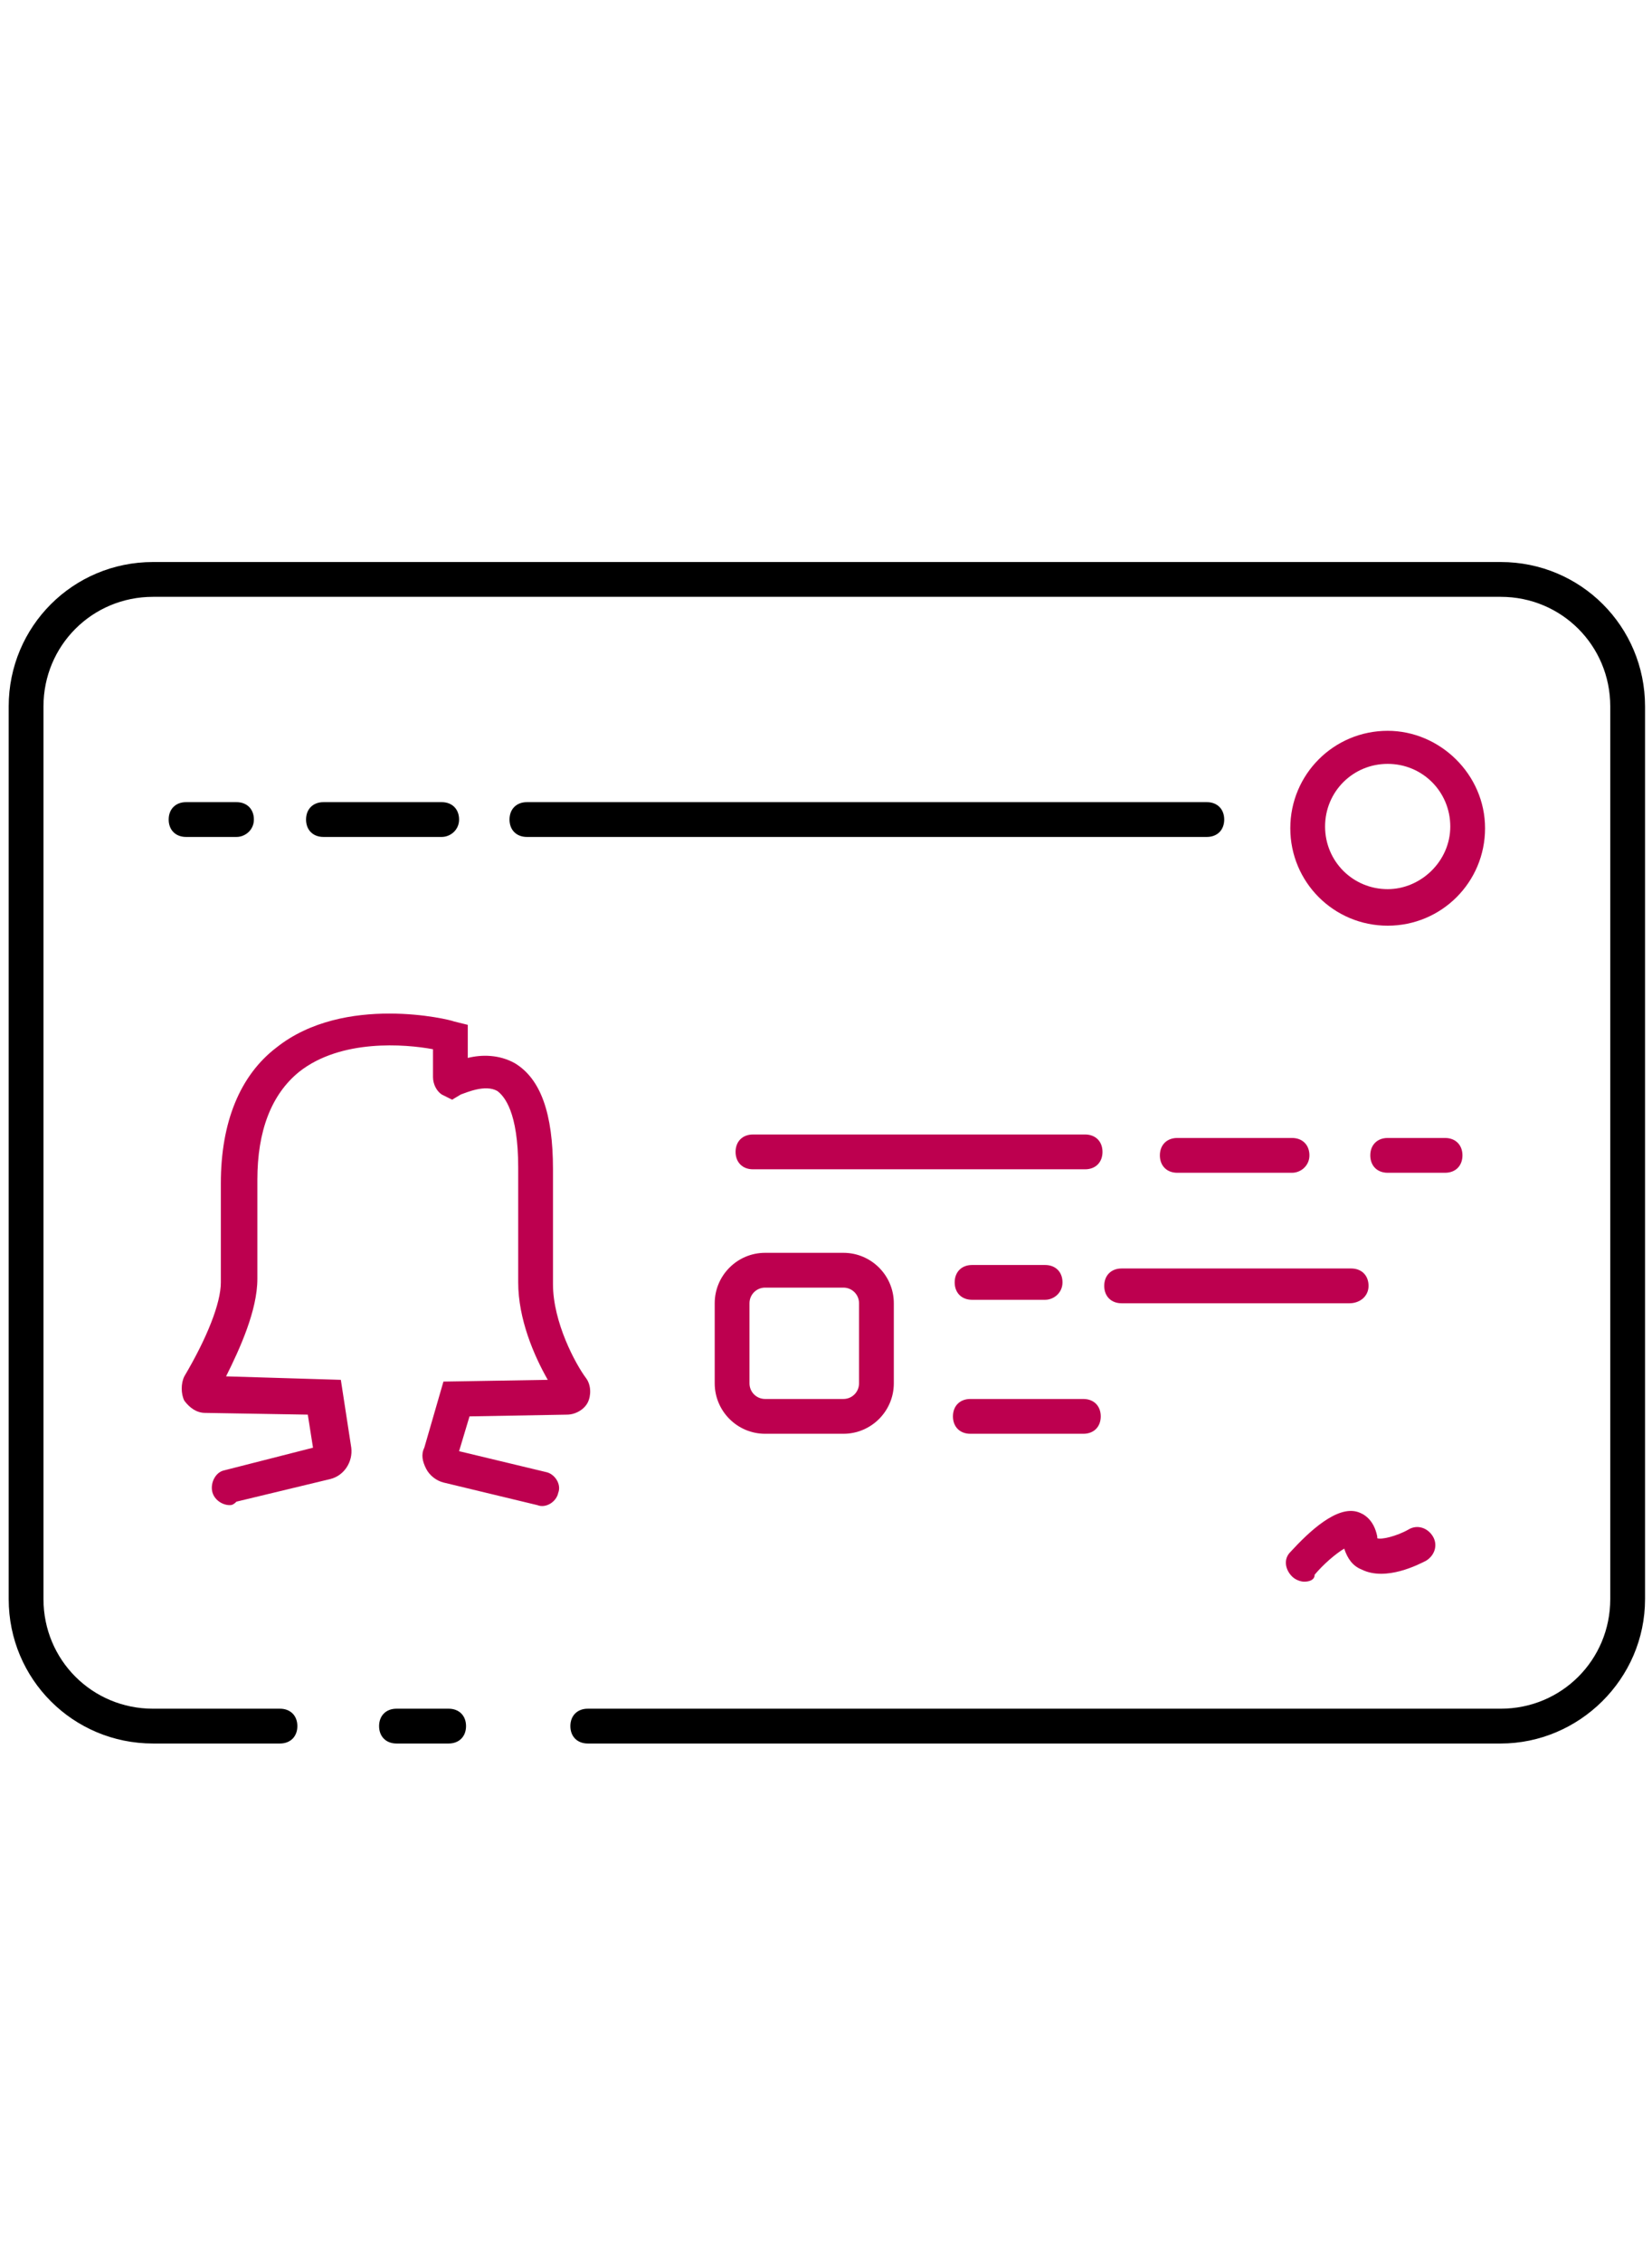 <?xml version="1.0" encoding="utf-8"?>
<!-- Generator: Adobe Illustrator 23.1.0, SVG Export Plug-In . SVG Version: 6.00 Build 0)  -->
<svg version="1.1" id="Warstwa_1" xmlns="http://www.w3.org/2000/svg" xmlns:xlink="http://www.w3.org/1999/xlink" x="0px" y="0px"
	 viewBox="0 0 95 130" style="enable-background:new 0 0 95 130;" xml:space="preserve">
<style type="text/css">
	.st0{fill:#BD004F;}
</style>
<path d="M25.8,100.2h-3c-0.6,0-1-0.4-1-1s0.4-1,1-1h3c0.6,0,1,0.4,1,1S26.4,100.2,25.8,100.2z"/>
<path d="M86.3,100.2H33.8c-0.6,0-1-0.4-1-1s0.4-1,1-1h52.5c3.5,0,6.3-2.8,6.3-6.3V40.6c0-3.5-2.8-6.3-6.3-6.3H8.8
	c-3.5,0-6.3,2.8-6.3,6.3v51.3c0,3.5,2.8,6.3,6.3,6.3h7.3c0.6,0,1,0.4,1,1s-0.4,1-1,1H8.8c-4.6,0-8.3-3.7-8.3-8.3V40.6
	c0-4.6,3.7-8.3,8.3-8.3h77.5c4.6,0,8.3,3.7,8.3,8.3v51.3C94.6,96.5,90.8,100.2,86.3,100.2z"/>
<path class="st0" d="M13.2,86.5c-0.4,0-0.9-0.3-1-0.8c-0.1-0.5,0.2-1.1,0.7-1.2l5.1-1.3l-0.3-1.9l-5.9-0.1c-0.5,0-0.9-0.3-1.2-0.7
	c-0.2-0.4-0.2-1,0-1.4c1.3-2.2,2.1-4.2,2.1-5.4c0-1.8,0-2.1,0-2.7c0-0.5,0-1.2,0-3c0-3.5,1.1-6.2,3.2-7.8c3.9-3.1,10-1.6,10.2-1.5
	l0.8,0.2l0,1.9c0.8-0.2,1.8-0.2,2.7,0.3c1.5,0.9,2.2,2.9,2.2,6.1v6.6c0,2.2,1.3,4.6,1.9,5.4c0.3,0.4,0.3,1,0.1,1.4
	c-0.2,0.4-0.7,0.7-1.2,0.7l-5.6,0.1l-0.6,2l5,1.2c0.5,0.1,0.9,0.7,0.7,1.2c-0.1,0.5-0.7,0.9-1.2,0.7l-5.4-1.3
	c-0.4-0.1-0.8-0.4-1-0.8c-0.2-0.4-0.3-0.8-0.1-1.2l1.1-3.8l6-0.1c-0.8-1.4-1.7-3.5-1.7-5.6v-6.6c0-3.2-0.8-4.1-1.2-4.4
	c-0.7-0.4-1.8,0.1-2.1,0.2l-0.5,0.3l-0.6-0.3c-0.3-0.2-0.5-0.6-0.5-1l0-1.6c-1.6-0.3-5.3-0.6-7.7,1.3c-1.6,1.3-2.4,3.4-2.4,6.2
	c0,1.8,0,2.5,0,3c0,0.6,0,0.9,0,2.7c0,1.8-1,4-1.8,5.6l6.6,0.2l0.6,3.9c0.1,0.8-0.4,1.6-1.2,1.8l-5.4,1.3
	C13.4,86.5,13.3,86.5,13.2,86.5z"/>
<path d="M69.4,48.1H30.3c-0.6,0-1-0.4-1-1s0.4-1,1-1h39.1c0.6,0,1,0.4,1,1S70,48.1,69.4,48.1z"/>
<path d="M25.4,48.1h-6.8c-0.6,0-1-0.4-1-1s0.4-1,1-1h6.8c0.6,0,1,0.4,1,1S25.9,48.1,25.4,48.1z"/>
<path class="st0" d="M79.8,42c-3.1,0-5.6,2.5-5.6,5.6s2.5,5.6,5.6,5.6s5.6-2.5,5.6-5.6S82.8,42,79.8,42z M79.8,51.1
	c-2,0-3.6-1.6-3.6-3.6s1.6-3.6,3.6-3.6s3.6,1.6,3.6,3.6S81.7,51.1,79.8,51.1z"/>
<path class="st0" d="M62.4,67.2H43.3c-0.6,0-1-0.4-1-1s0.4-1,1-1h19.1c0.6,0,1,0.4,1,1S63,67.2,62.4,67.2z"/>
<path class="st0" d="M74.3,67.4h-6.6c-0.6,0-1-0.4-1-1s0.4-1,1-1h6.6c0.6,0,1,0.4,1,1S74.8,67.4,74.3,67.4z"/>
<path class="st0" d="M83.1,67.4h-3.3c-0.6,0-1-0.4-1-1s0.4-1,1-1h3.3c0.6,0,1,0.4,1,1S83.7,67.4,83.1,67.4z"/>
<path class="st0" d="M77.6,74.9H64.5c-0.6,0-1-0.4-1-1s0.4-1,1-1h13.2c0.6,0,1,0.4,1,1S78.2,74.9,77.6,74.9z"/>
<path class="st0" d="M60.1,74.7h-4.2c-0.6,0-1-0.4-1-1s0.4-1,1-1h4.2c0.6,0,1,0.4,1,1S60.6,74.7,60.1,74.7z"/>
<path class="st0" d="M62.3,82.4h-6.5c-0.6,0-1-0.4-1-1s0.4-1,1-1h6.5c0.6,0,1,0.4,1,1S62.9,82.4,62.3,82.4z"/>
<path class="st0" d="M48.5,82.4H44c-1.6,0-2.9-1.3-2.9-2.9v-4.6c0-1.6,1.3-2.9,2.9-2.9h4.5c1.6,0,2.9,1.3,2.9,2.9v4.6
	C51.4,81.1,50.1,82.4,48.5,82.4z M44,74c-0.5,0-0.9,0.4-0.9,0.9v4.6c0,0.5,0.4,0.9,0.9,0.9h4.5c0.5,0,0.9-0.4,0.9-0.9v-4.6
	c0-0.5-0.4-0.9-0.9-0.9H44z"/>
<path d="M13.6,48.1h-2.9c-0.6,0-1-0.4-1-1s0.4-1,1-1h2.9c0.6,0,1,0.4,1,1S14.1,48.1,13.6,48.1z"/>
<path class="st0" d="M75,90.9c-0.2,0-0.5-0.1-0.7-0.3c-0.4-0.4-0.5-1-0.1-1.4c1.1-1.2,2.7-2.7,3.9-2.3c0.3,0.1,0.9,0.4,1.1,1.4
	c0,0.1,0,0.1,0,0.1c0.2,0.1,1.1-0.1,1.8-0.5c0.5-0.3,1.1-0.1,1.4,0.4c0.3,0.5,0.1,1.1-0.4,1.4c-0.4,0.2-2.3,1.2-3.7,0.5
	c-0.5-0.2-0.8-0.6-1-1.2c-0.5,0.3-1.2,0.9-1.7,1.5C75.6,90.8,75.3,90.9,75,90.9z"/>
</svg>

